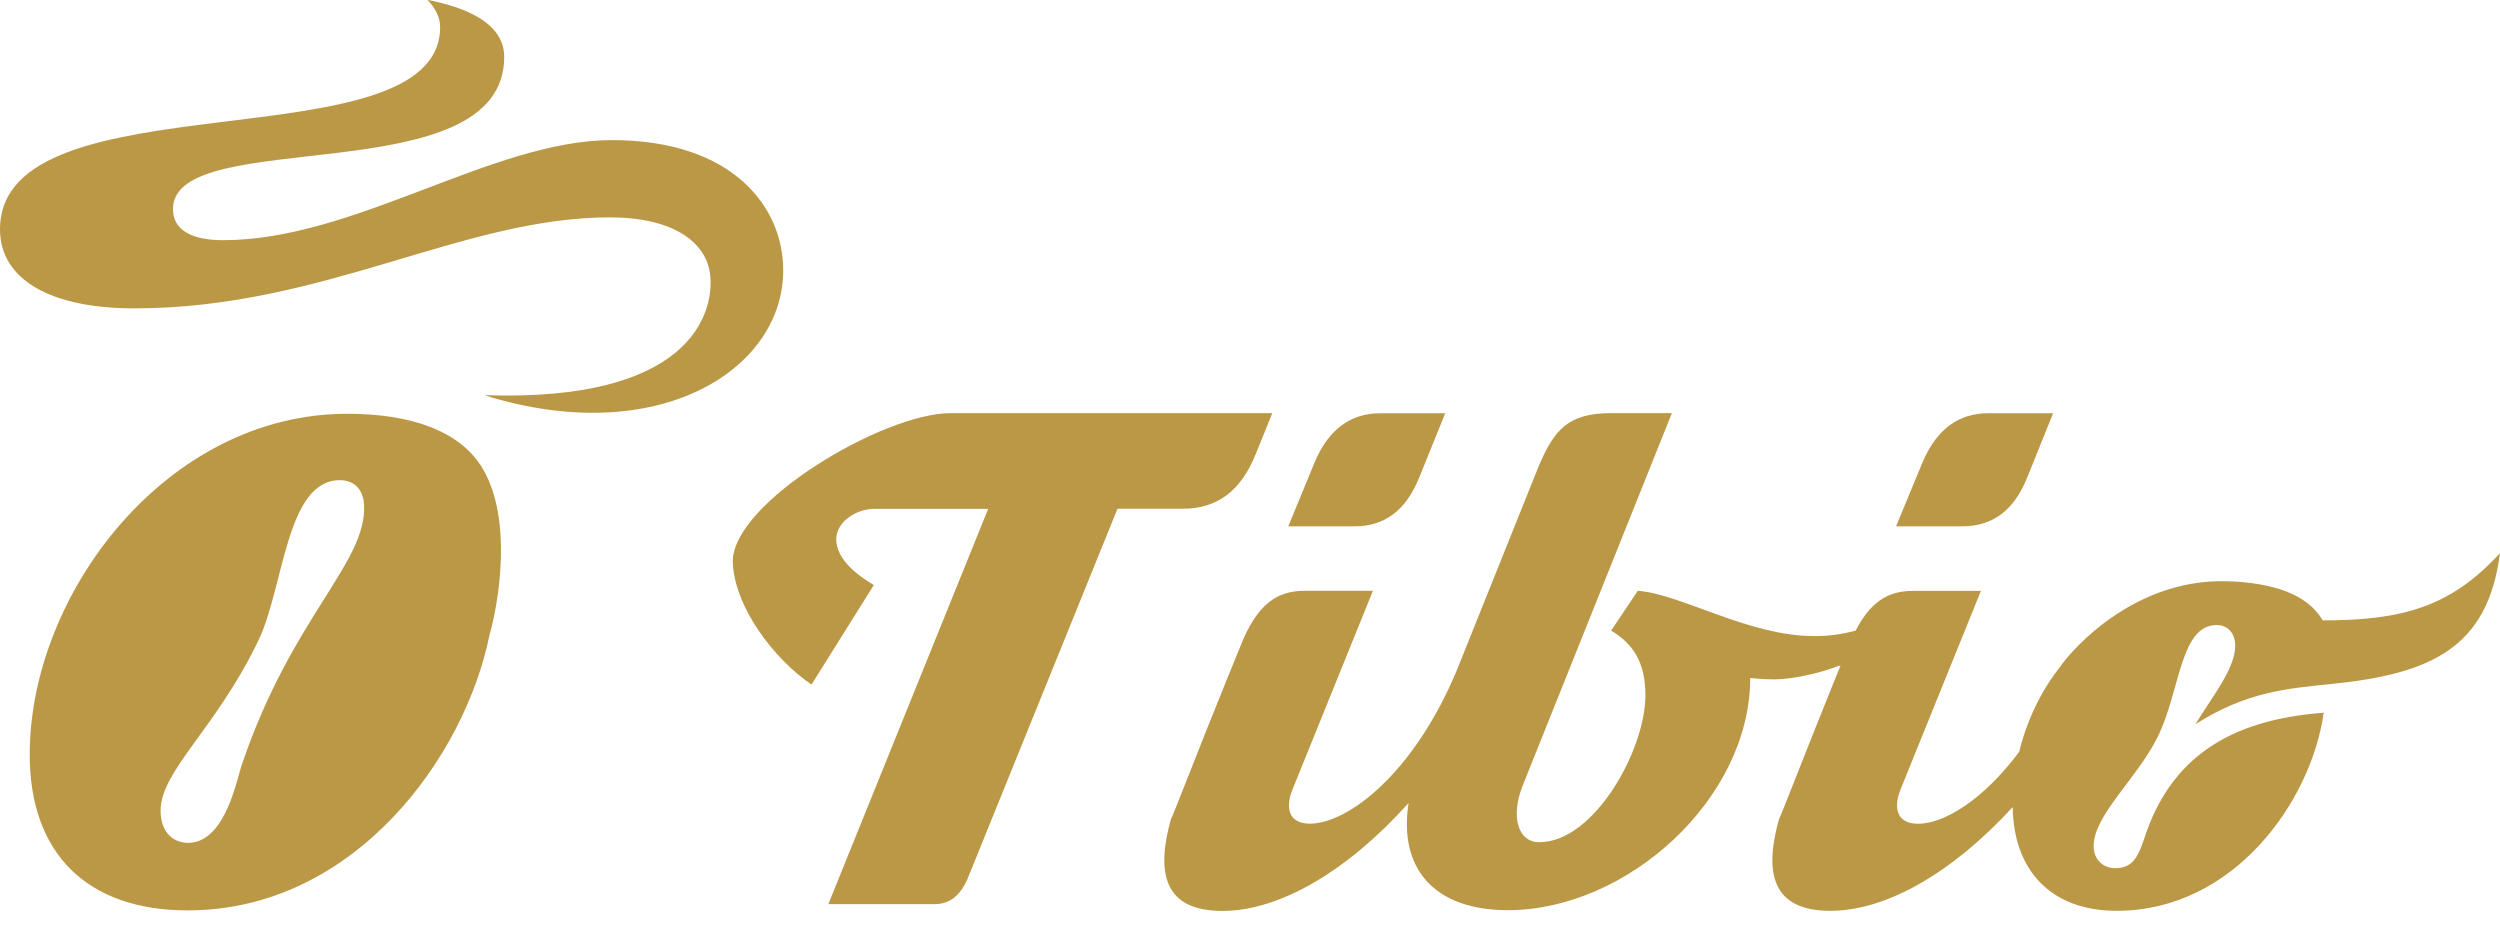 <svg width="97" height="36" viewBox="0 0 97 36" fill="none" xmlns="http://www.w3.org/2000/svg">
<path d="M55.076 18.501L56.075 16.034H53.556C52.44 16.034 51.557 16.62 51.001 17.955L49.985 20.422H52.557C53.746 20.422 54.568 19.779 55.076 18.501Z" fill="#BB9846"/>
<path d="M90.12 24.071C89.535 23.059 88.206 22.619 86.481 22.554C82.434 22.396 79.931 25.83 79.967 25.83C79.222 26.752 78.653 27.913 78.343 29.171C76.945 31.048 75.425 31.962 74.418 31.962C73.619 31.962 73.434 31.376 73.752 30.603L76.86 22.926H74.256C73.478 22.926 72.68 23.14 71.999 24.467C71.511 24.601 70.988 24.681 70.399 24.681C67.836 24.681 65.248 23.055 63.547 22.922L62.512 24.467C63.362 24.977 63.842 25.697 63.842 26.975C63.842 29.107 61.851 32.678 59.723 32.678C58.872 32.678 58.61 31.639 59.086 30.465L64.869 16.03H62.504C60.819 16.03 60.303 16.697 59.715 18.056L56.51 26.041C54.834 30.037 52.286 31.958 50.823 31.958C50.025 31.958 49.84 31.372 50.162 30.599L53.27 22.922H50.666C49.816 22.922 48.941 23.161 48.224 24.839L47.559 26.469C46.475 29.135 45.463 31.788 45.435 31.772C44.85 33.851 45.145 35.344 47.426 35.344C49.63 35.344 52.262 33.823 54.652 31.157C54.257 33.718 55.664 35.315 58.505 35.315C63.128 35.315 67.908 30.999 67.908 26.308C67.908 26.308 68.384 26.36 68.835 26.36C69.581 26.36 70.718 26.093 71.354 25.826C71.338 25.846 71.362 25.846 71.411 25.834L71.153 26.465C70.069 29.131 69.057 31.784 69.029 31.768C68.444 33.847 68.735 35.34 71.02 35.34C73.18 35.34 75.743 33.875 78.093 31.315C78.125 33.774 79.58 35.34 82.128 35.34C86.67 35.34 89.673 31.101 90.16 27.654C86.493 27.925 84.207 29.422 83.2 32.524C82.946 33.301 82.712 33.685 82.067 33.685C81.616 33.685 81.233 33.362 81.233 32.832C81.233 31.63 82.893 30.239 83.708 28.613C84.598 26.833 84.574 24.253 86.005 24.253C86.456 24.253 86.726 24.584 86.726 25.054C86.726 25.948 85.82 27.048 85.183 28.099C87.138 26.858 88.685 26.716 90.463 26.538C94.364 26.146 96.532 25.11 97 21.458C95.085 23.557 93.195 24.071 90.12 24.071Z" fill="#BB9846"/>
<path d="M78.666 18.501L79.661 16.034H77.142C76.026 16.034 75.147 16.62 74.587 17.955L73.567 20.422H76.139C77.336 20.422 78.162 19.779 78.666 18.501Z" fill="#BB9846"/>
<path d="M48.728 17.603L49.365 16.03H36.878C34.275 16.03 28.431 19.496 28.431 21.789C28.483 23.525 29.998 25.547 31.486 26.562L33.904 22.7C33.239 22.299 32.469 21.713 32.445 20.94C32.445 20.224 33.243 19.743 33.932 19.743H38.342L32.139 35.081H36.258C36.842 35.081 37.241 34.761 37.531 34.122L43.359 19.739H45.886C47.212 19.739 48.143 19.071 48.728 17.603Z" fill="#BB9846"/>
<path d="M18.858 15.354C25.509 17.409 30.389 14.375 30.389 10.484C30.389 8.045 28.447 5.436 23.739 5.436C19.112 5.436 13.756 9.319 8.665 9.319C7.38 9.319 6.711 8.895 6.711 8.11C6.711 4.817 19.564 7.544 19.564 2.209C19.564 0.643 17.436 0.17 16.581 -0.008C16.859 0.271 17.077 0.647 17.077 1.048C17.081 6.468 0 2.86 0 8.899C0 10.84 1.951 11.965 5.207 11.965C12.555 11.965 17.919 8.434 23.663 8.434C26.145 8.434 27.427 9.416 27.556 10.682C27.713 12.252 26.677 15.589 18.85 15.334" fill="#BB9846"/>
<path d="M18.733 18.19C17.863 16.709 15.924 16.054 13.474 16.054C6.453 16.054 1.153 23.047 1.153 29.276C1.153 33.131 3.39 35.323 7.283 35.323C13.744 35.323 18.036 29.378 18.991 24.645C19.35 23.395 19.898 20.168 18.733 18.19ZM7.335 32.702C6.763 32.718 6.231 32.334 6.231 31.453C6.231 29.907 8.387 28.269 10.028 24.847C11.019 22.78 11.1 18.631 13.184 18.631C13.752 18.631 14.098 19.003 14.127 19.597C14.232 21.842 11.338 23.933 9.403 29.612C9.218 30.069 8.794 32.658 7.335 32.702Z" fill="#BB9846"/>
</svg>
